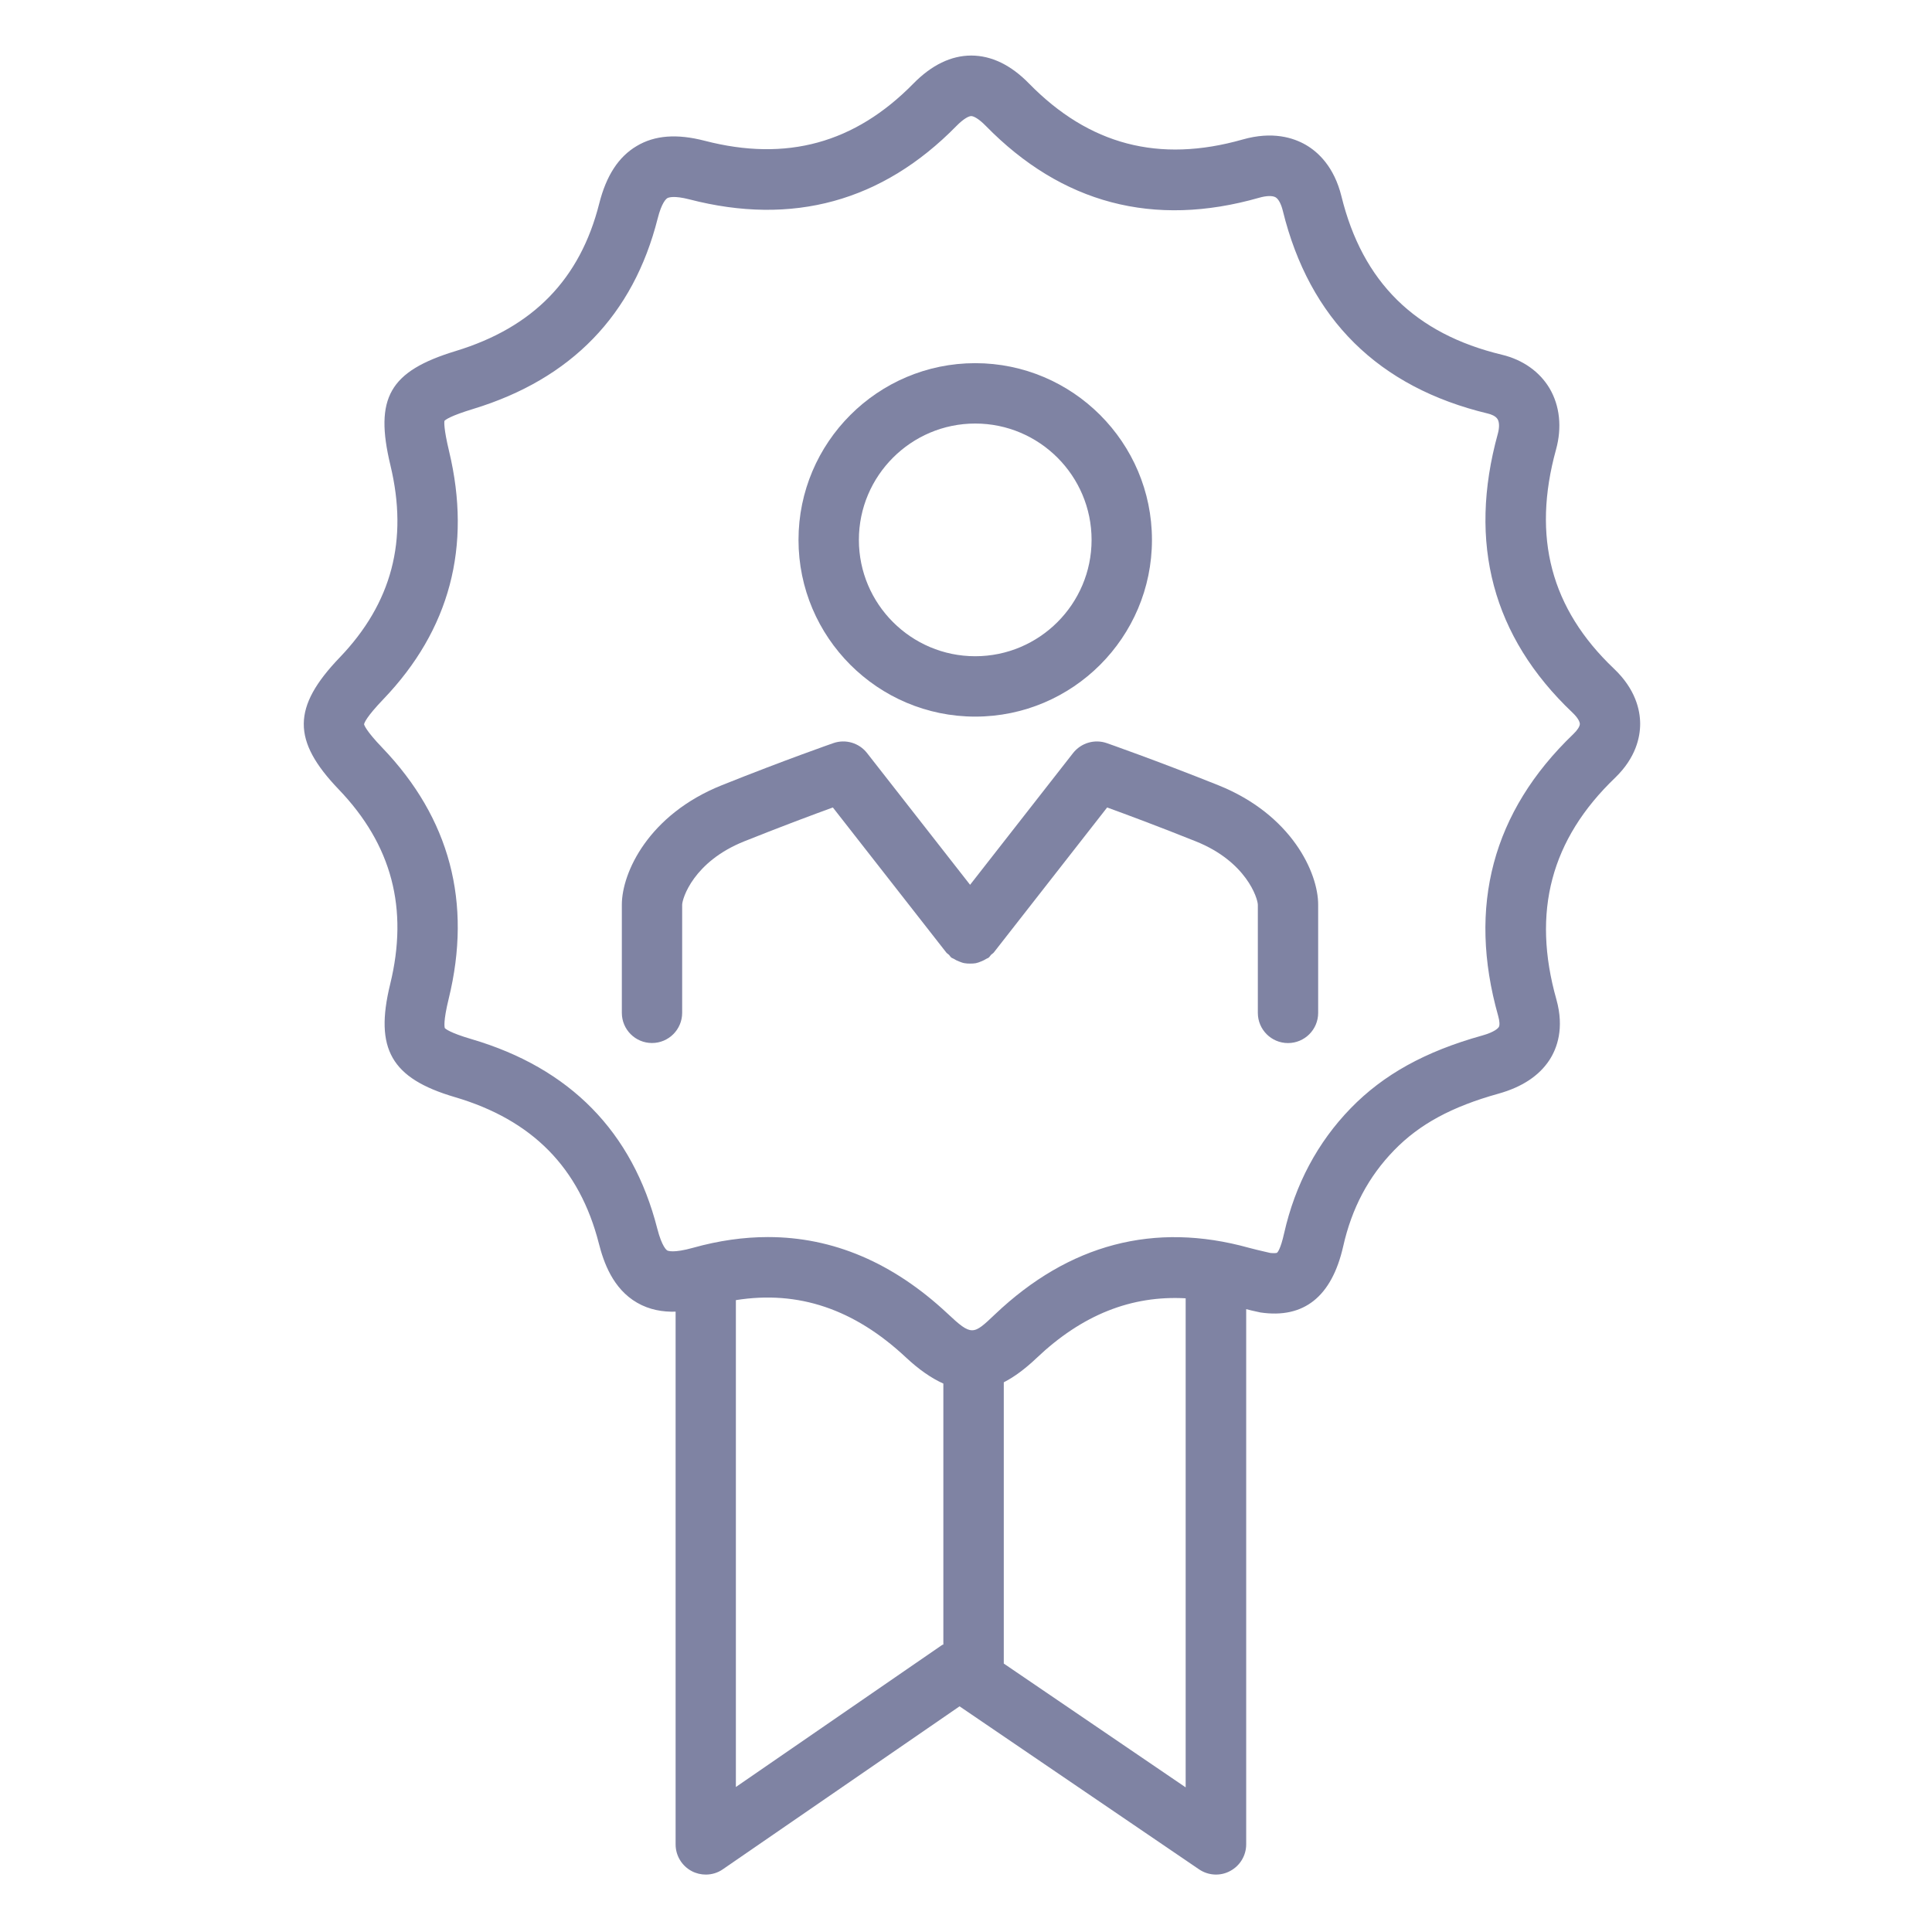 <?xml version="1.0" encoding="iso-8859-1"?>
<!-- Generator: Adobe Illustrator 25.1.0, SVG Export Plug-In . SVG Version: 6.00 Build 0)  -->
<svg version="1.1" xmlns="http://www.w3.org/2000/svg" xmlns:xlink="http://www.w3.org/1999/xlink" x="0px" y="0px"
	 viewBox="0 0 36 36" style="enable-background:new 0 0 36 36;" xml:space="preserve">
<g id="Layer_2">
	<rect style="fill:none;" width="36" height="36"/>
</g>
<g id="Layer_1">
	<g>
		<path style="fill:#7F83A3;" d="M30.562,13.486c-0.001-0.257-0.086-0.644-0.488-1.026c-1.177-1.118-1.529-2.453-1.08-4.082
			c0.114-0.412,0.071-0.816-0.119-1.14c-0.185-0.312-0.5-0.535-0.888-0.628c-1.619-0.389-2.598-1.354-2.991-2.952
			c-0.136-0.552-0.436-0.826-0.663-0.958c-0.23-0.133-0.621-0.26-1.18-0.1c-1.556,0.441-2.858,0.101-3.98-1.045
			c-0.337-0.345-0.699-0.519-1.074-0.52h0c-0.376,0-0.739,0.176-1.079,0.522c-1.091,1.112-2.364,1.461-3.889,1.066
			c-0.517-0.134-0.931-0.103-1.267,0.098c-0.338,0.2-0.566,0.55-0.698,1.071c-0.356,1.41-1.231,2.309-2.675,2.749
			C7.257,6.917,6.973,7.414,7.275,8.67c0.335,1.396,0.026,2.568-0.944,3.58c-0.889,0.927-0.893,1.548-0.018,2.461
			c0.989,1.032,1.302,2.219,0.957,3.629c-0.294,1.204,0.02,1.754,1.202,2.102c1.447,0.425,2.326,1.317,2.687,2.729
			c0.089,0.349,0.26,0.842,0.712,1.103c0.231,0.134,0.481,0.174,0.718,0.167v9.927c0,0.209,0.116,0.4,0.301,0.498
			c0.082,0.043,0.172,0.064,0.262,0.064c0.112,0,0.224-0.033,0.319-0.1l4.409-3.035l4.462,3.037
			c0.171,0.117,0.396,0.131,0.579,0.032c0.185-0.098,0.3-0.289,0.3-0.497v-9.973c0.031,0.007,0.066,0.017,0.095,0.024l0.171,0.038
			c0.806,0.119,1.328-0.292,1.541-1.23c0.161-0.715,0.472-1.301,0.95-1.793c0.472-0.485,1.071-0.811,1.944-1.054
			c0.437-0.122,0.755-0.332,0.947-0.623c0.144-0.22,0.283-0.594,0.132-1.133c-0.46-1.631-0.103-2.983,1.096-4.132
			C30.481,14.119,30.562,13.74,30.562,13.486z M13.712,33.298v-9.072c1.163-0.186,2.205,0.166,3.169,1.068
			c0.244,0.228,0.473,0.386,0.697,0.487v4.863c-0.007,0.004-0.016,0.002-0.022,0.007L13.712,33.298z M18.704,30.998v-5.241
			c0.198-0.101,0.4-0.252,0.611-0.452c0.85-0.807,1.767-1.169,2.778-1.113v9.113L18.704,30.998z M29.315,13.68
			c-1.504,1.444-1.975,3.21-1.399,5.249c0.028,0.099,0.032,0.178,0.011,0.21c-0.01,0.015-0.069,0.09-0.31,0.157
			c-1.061,0.296-1.838,0.727-2.448,1.354c-0.618,0.636-1.035,1.419-1.241,2.329c-0.068,0.305-0.124,0.358-0.134,0.365
			c-0.008,0.004-0.047,0.011-0.124,0.003l-0.104-0.024c-0.09-0.021-0.194-0.045-0.298-0.073c-1.758-0.488-3.347-0.07-4.727,1.24
			c-0.408,0.388-0.432,0.412-0.89-0.018c-1.012-0.945-2.131-1.421-3.341-1.421c-0.452,0-0.917,0.066-1.393,0.199
			c-0.374,0.105-0.474,0.056-0.485,0.05c-0.009-0.006-0.097-0.064-0.185-0.408c-0.461-1.802-1.625-2.989-3.46-3.529
			c-0.414-0.121-0.489-0.196-0.498-0.205c-0.006-0.016-0.033-0.12,0.072-0.549c0.438-1.79,0.022-3.362-1.237-4.675
			c-0.309-0.322-0.338-0.426-0.34-0.438c0.004-0.026,0.041-0.135,0.358-0.466c1.239-1.292,1.651-2.847,1.226-4.621
			c-0.103-0.43-0.09-0.548-0.087-0.566c0.021-0.024,0.116-0.095,0.536-0.223c1.827-0.557,2.984-1.751,3.438-3.55
			c0.075-0.296,0.157-0.364,0.18-0.378c0.024-0.013,0.123-0.051,0.411,0.023c1.921,0.498,3.596,0.039,4.975-1.367
			c0.134-0.136,0.23-0.185,0.276-0.185c0.045,0,0.14,0.048,0.271,0.182c1.417,1.448,3.129,1.901,5.093,1.34
			c0.137-0.039,0.248-0.042,0.307-0.009c0.055,0.032,0.104,0.124,0.136,0.254c0.496,2.017,1.782,3.287,3.821,3.776
			c0.062,0.015,0.145,0.046,0.181,0.106c0.033,0.057,0.035,0.155,0.004,0.269c-0.563,2.038-0.096,3.786,1.389,5.196
			c0.103,0.097,0.139,0.174,0.139,0.214C29.437,13.536,29.392,13.607,29.315,13.68z"/>
		<path style="fill:#7F83A3;" d="M18.172,13.353c1.816,0,3.293-1.477,3.293-3.293s-1.478-3.293-3.293-3.293
			s-3.293,1.478-3.293,3.293S16.356,13.353,18.172,13.353z M18.172,7.892c1.196,0,2.168,0.973,2.168,2.168
			c0,1.195-0.973,2.168-2.168,2.168c-1.195,0-2.168-0.973-2.168-2.168C16.004,8.865,16.977,7.892,18.172,7.892z"/>
		<path style="fill:#7F83A3;" d="M22.7,14.631c-1.176-0.47-2.077-0.784-2.077-0.784c-0.227-0.079-0.479-0.004-0.628,0.185
			l-1.919,2.455l-1.92-2.455c-0.148-0.19-0.402-0.264-0.628-0.185c0,0-0.901,0.313-2.077,0.784
			c-1.368,0.547-1.864,1.631-1.864,2.227v2.015c0,0.311,0.252,0.562,0.562,0.562s0.562-0.252,0.562-0.562v-2.014
			c0.002-0.119,0.212-0.804,1.157-1.182c0.692-0.277,1.288-0.499,1.651-0.631l2.113,2.702c0.014,0.018,0.035,0.028,0.051,0.044
			c0.016,0.017,0.026,0.038,0.045,0.052c0.012,0.01,0.027,0.012,0.04,0.02c0.032,0.021,0.066,0.037,0.102,0.051
			c0.033,0.013,0.065,0.026,0.099,0.032c0.036,0.007,0.071,0.008,0.108,0.008c0.036,0,0.069-0.001,0.104-0.007
			c0.035-0.007,0.067-0.019,0.1-0.033c0.036-0.014,0.069-0.03,0.102-0.051c0.012-0.008,0.027-0.01,0.039-0.02
			c0.019-0.015,0.028-0.035,0.044-0.052c0.016-0.016,0.037-0.026,0.052-0.044l2.112-2.702c0.363,0.132,0.959,0.354,1.651,0.631
			c0.945,0.378,1.155,1.063,1.157,1.182v2.015c0,0.311,0.252,0.562,0.562,0.562s0.562-0.252,0.562-0.562v-2.015
			C24.564,16.263,24.068,15.179,22.7,14.631z"/>
	</g>
</g>
</svg>

